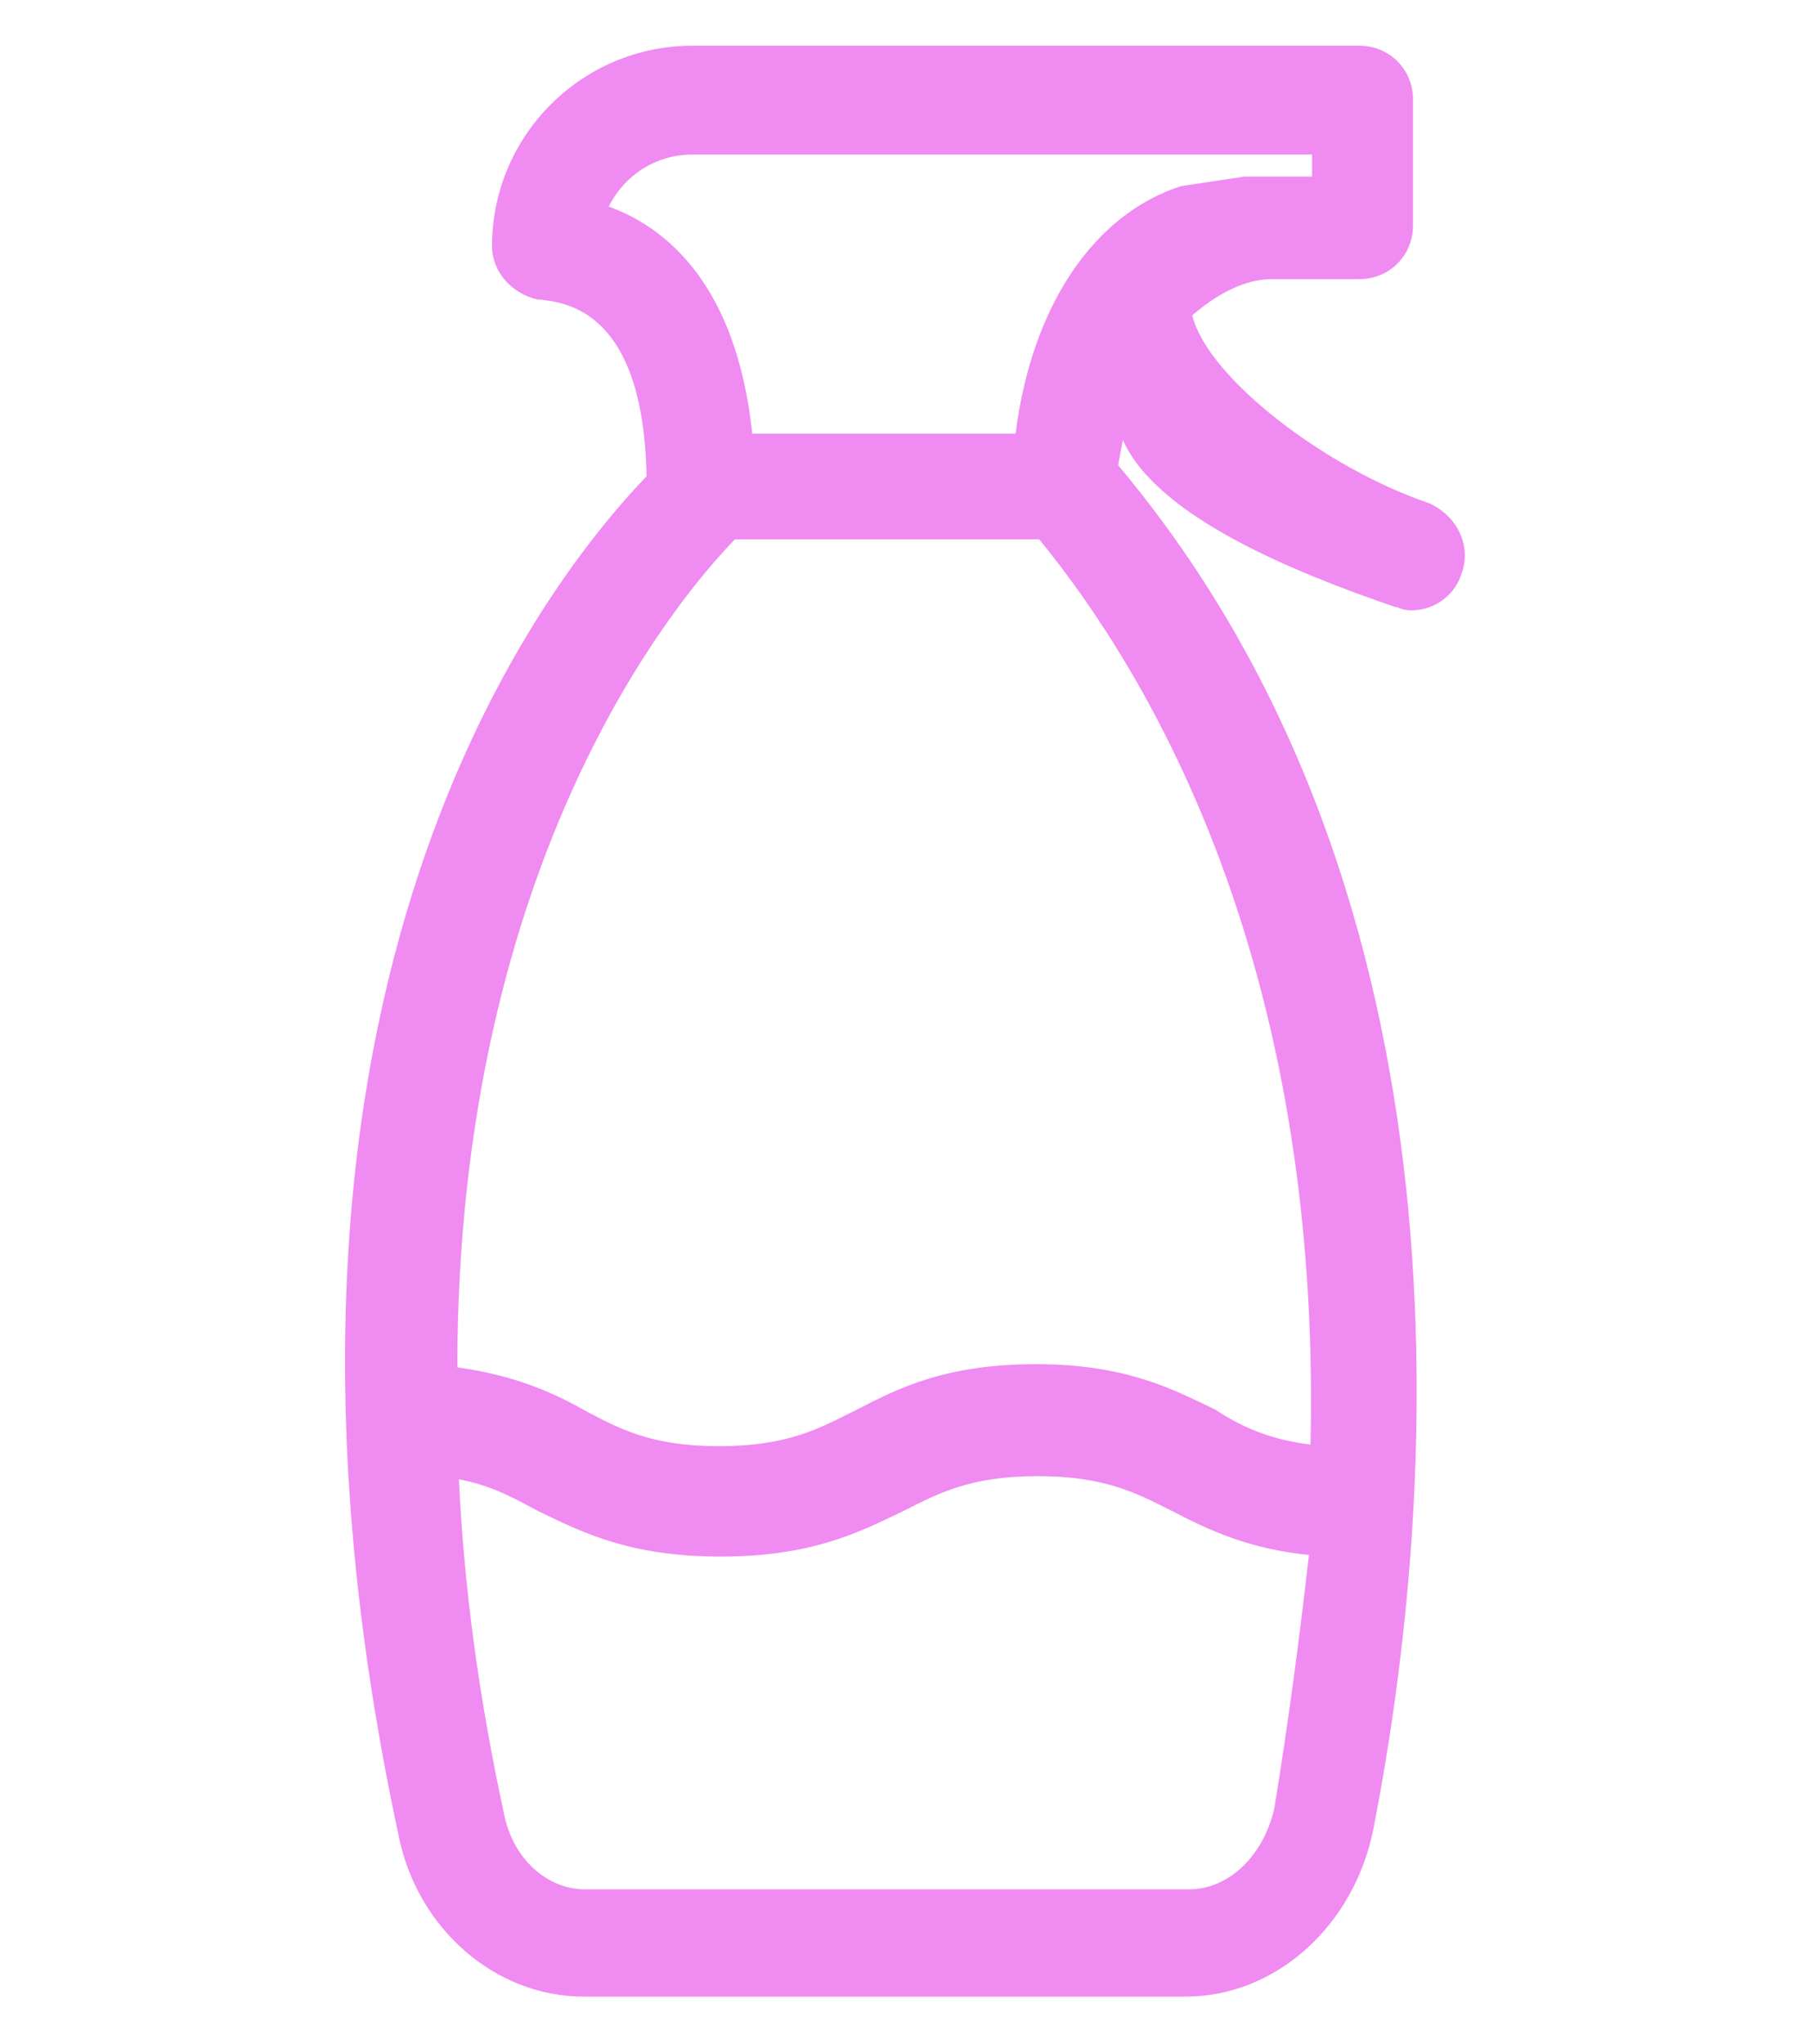 <?xml version="1.0" encoding="utf-8"?>
<!-- Generator: Adobe Illustrator 25.0.1, SVG Export Plug-In . SVG Version: 6.00 Build 0)  -->
<svg version="1.1" id="Layer_1" xmlns="http://www.w3.org/2000/svg" xmlns:xlink="http://www.w3.org/1999/xlink" x="0px" y="0px"
	 viewBox="0 0 114.9 129.6" style="enable-background:new 0 0 114.9 129.6;" xml:space="preserve">
<style type="text/css">
	.st0{fill:#F08BF1;}
</style>
<path class="st0" d="M70.9,29.5c0.1-0.5,0.2-1.1,0.3-1.6c2.2,4.9,10.9,8.4,17.3,10.6l0.1,0c0.2,0.1,0.5,0.2,0.9,0.2
	c1.5,0,2.8-1,3.2-2.4c0.6-1.7-0.3-3.6-2.1-4.4c-6.5-2.2-14-7.9-15-11.9c1.6-1.4,3.4-2.3,5-2.3h5.6c1.9,0,3.4-1.5,3.4-3.4V6.3
	c0-1.9-1.5-3.4-3.4-3.4H43.9c-7,0-12.7,5.7-12.7,12.7c0,1.6,1.2,3,2.9,3.4l0.2,0c1.6,0.2,6.5,0.7,6.7,11.2
	c-7.3,7.6-27,33.9-15.7,86.3c1.2,5.8,6.1,10.1,11.7,10.1h38.2c5.7,0,10.7-4.5,11.9-10.7C91.1,95.4,94,57,70.9,29.5z M38.6,13.1
	c1-2,3-3.3,5.3-3.3h29.2h1.8h4h1.3h3v1.4h-3h-1.3l-4,0.6c-5.6,1.8-9.5,7.7-10.5,15.7H47.7C46.7,18,42.2,14.4,38.6,13.1z M80.8,114.7
	c-0.7,3-2.9,5.1-5.4,5.1H37.1c-2.4,0-4.5-1.9-5.1-4.6c-1.7-7.8-2.6-14.9-2.9-21.4c2.1,0.4,3.5,1.2,5,2l0.2,0.1
	c2.7,1.3,5.7,2.8,11.4,2.8c5.7,0,8.7-1.5,11.4-2.8l0.2-0.1c2.2-1.1,4.2-2.2,8.5-2.2c4.3,0,6.3,1.1,8.5,2.2c2.5,1.3,4.9,2.4,8.7,2.8
	C82.4,103.9,81.7,109.2,80.8,114.7z M83.1,91.6c-2.4-0.3-4.1-1-5.7-2l-0.3-0.2c-2.7-1.3-5.7-2.9-11.4-2.9c-5.7,0-8.7,1.5-11.4,2.9
	l-0.2,0.1c-2.2,1.1-4.2,2.2-8.5,2.2c-4.3,0-6.3-1.1-8.4-2.2c-2.1-1.2-4.6-2.3-8.2-2.8c0-32.5,14.2-49,17.6-52.5h19.3
	C73,42.9,83.8,61.1,83.1,91.6z"/>
</svg>
